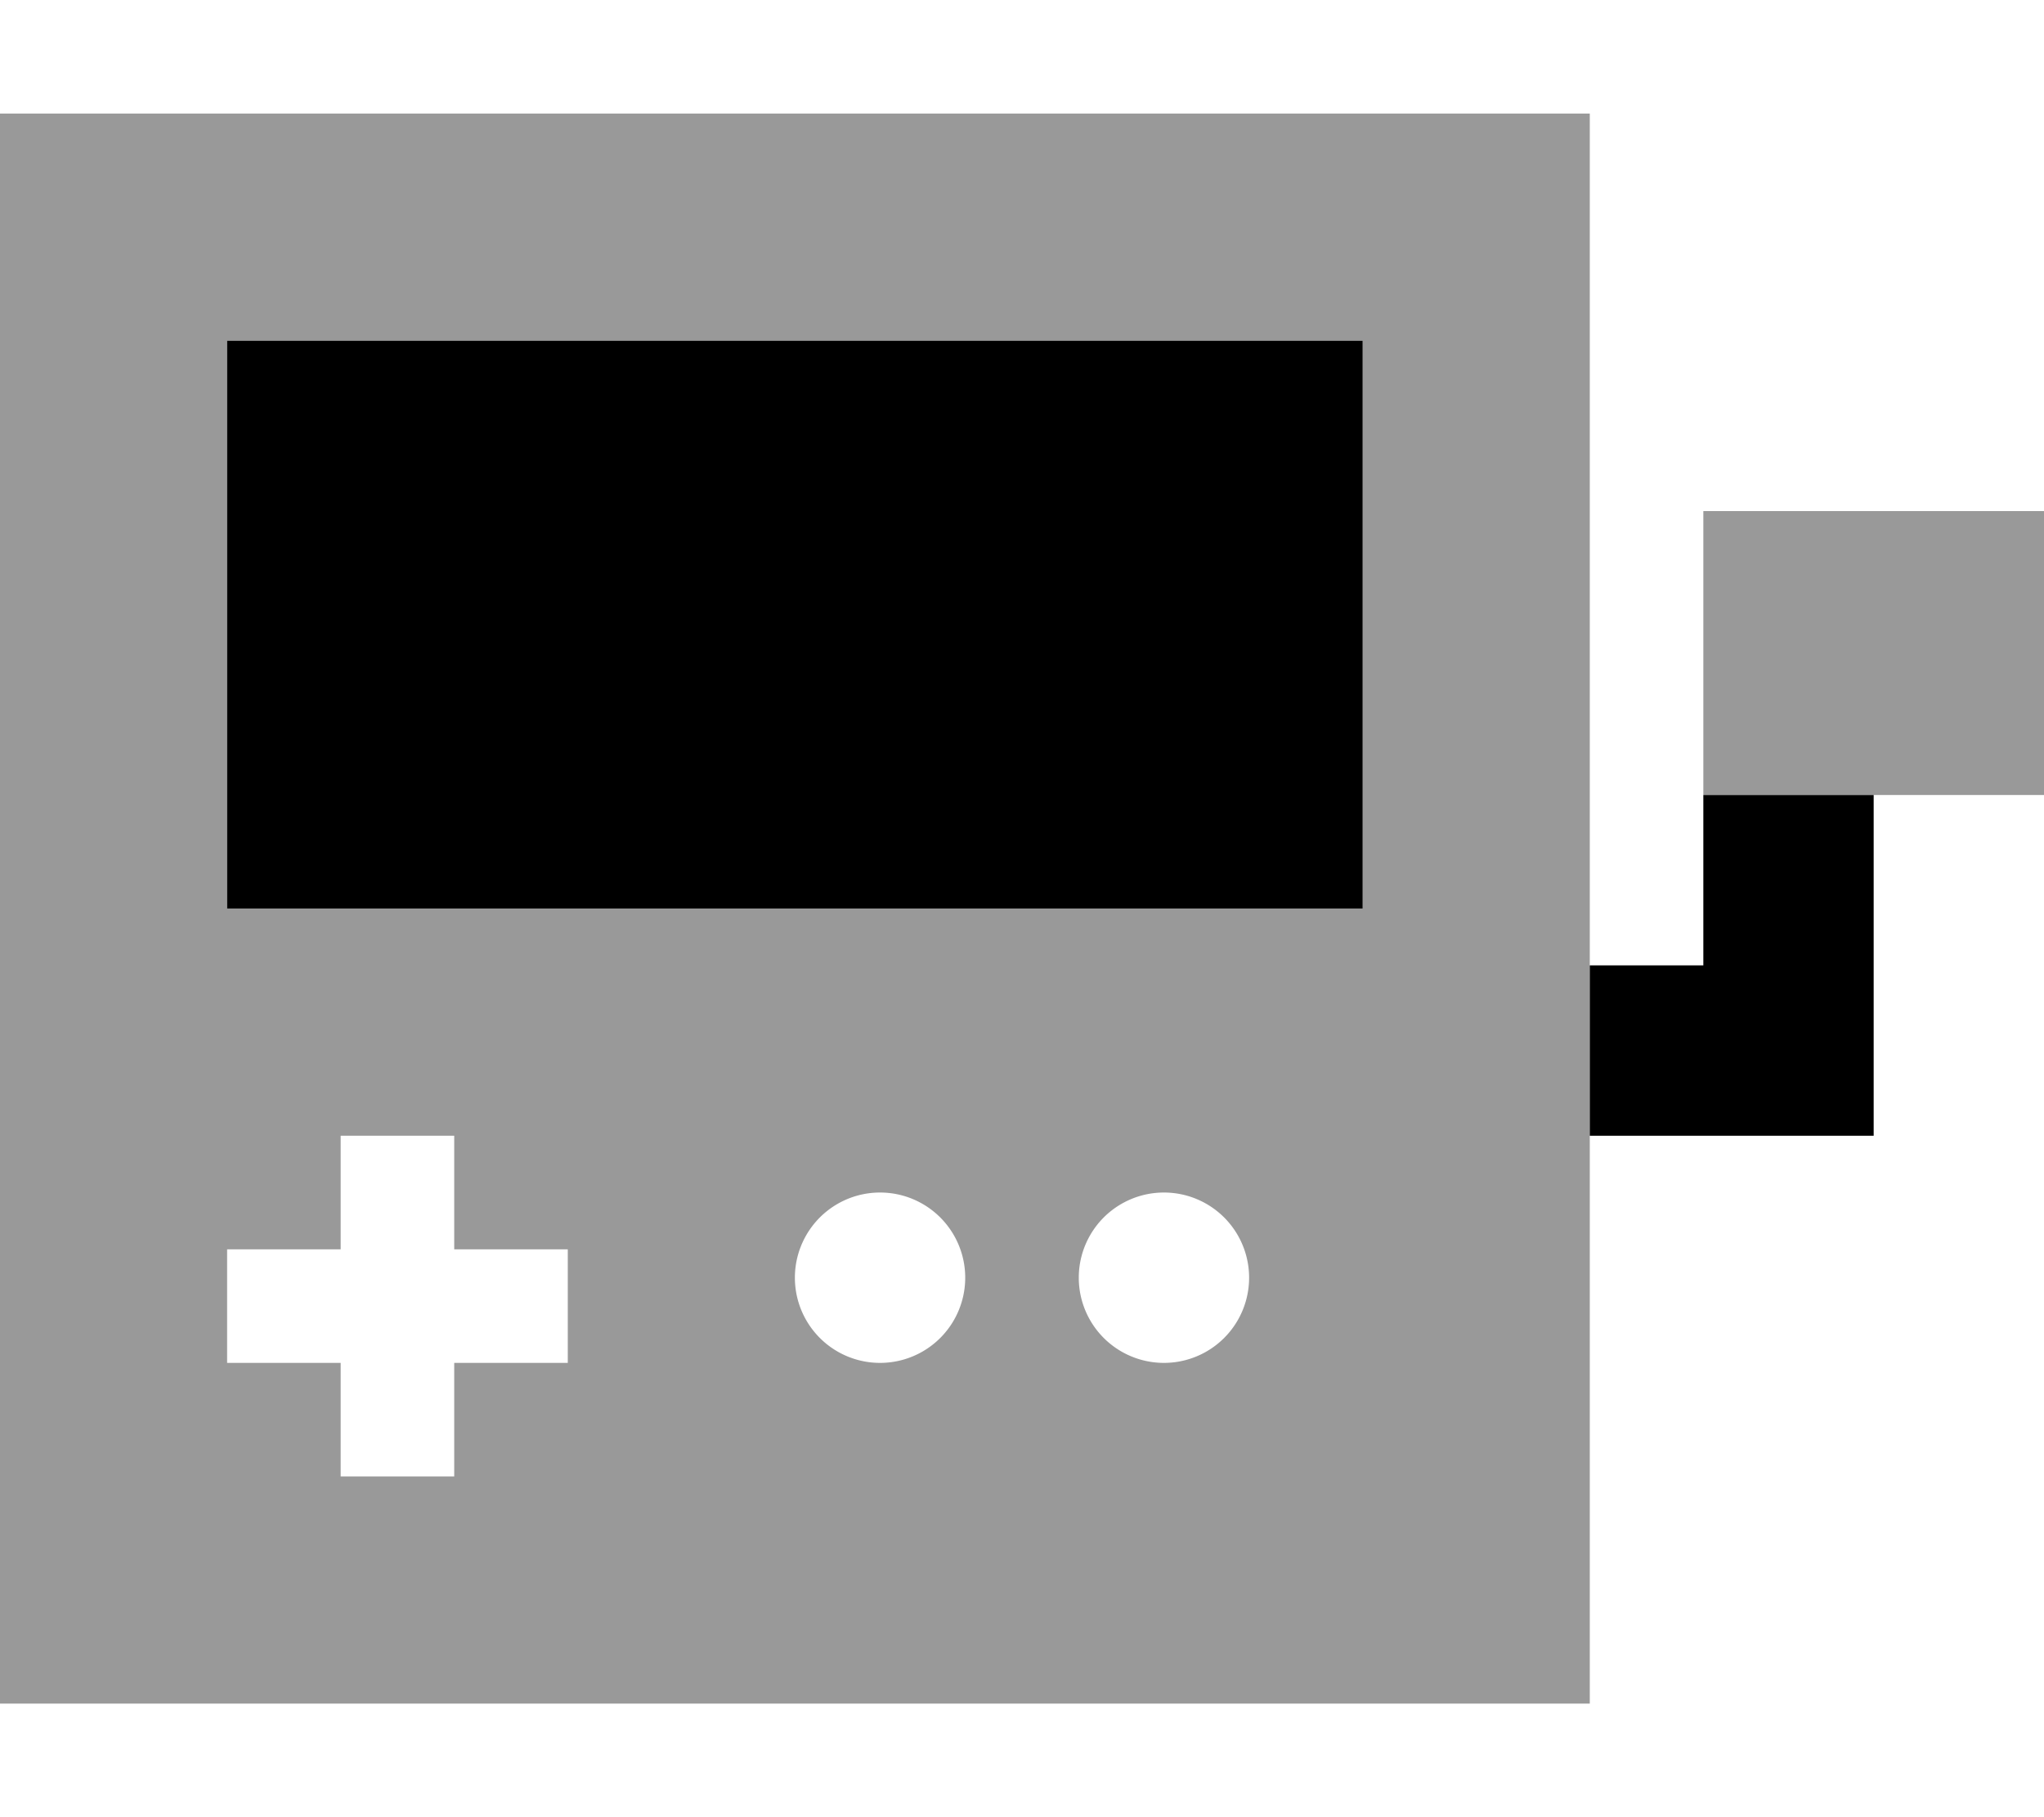 <svg xmlns="http://www.w3.org/2000/svg" viewBox="0 0 576 512"><!--! Font Awesome Pro 6.7.2 by @fontawesome - https://fontawesome.com License - https://fontawesome.com/license (Commercial License) Copyright 2024 Fonticons, Inc. --><defs><style>.fa-secondary{opacity:.4}</style></defs><path class="fa-secondary" d="M0 32L0 480l448 0 0-160 0-48 0-240L0 32zM64 96l320 0 0 160L64 256 64 96zm0 256l16 0 16 0 0-16 0-16 32 0 0 16 0 16 16 0 16 0 0 32-16 0-16 0 0 16 0 16-32 0 0-16 0-16-16 0-16 0 0-32zm208 8a24 24 0 1 1 -48 0 24 24 0 1 1 48 0zm80 0a24 24 0 1 1 -48 0 24 24 0 1 1 48 0zM480 144l0 80 48 0 48 0 0-80-96 0z"/><path class="fa-primary" d="M384 96L64 96l0 160 320 0 0-160zM528 296l0-72-48 0 0 48-32 0 0 48 56 0 24 0 0-24z"/></svg>